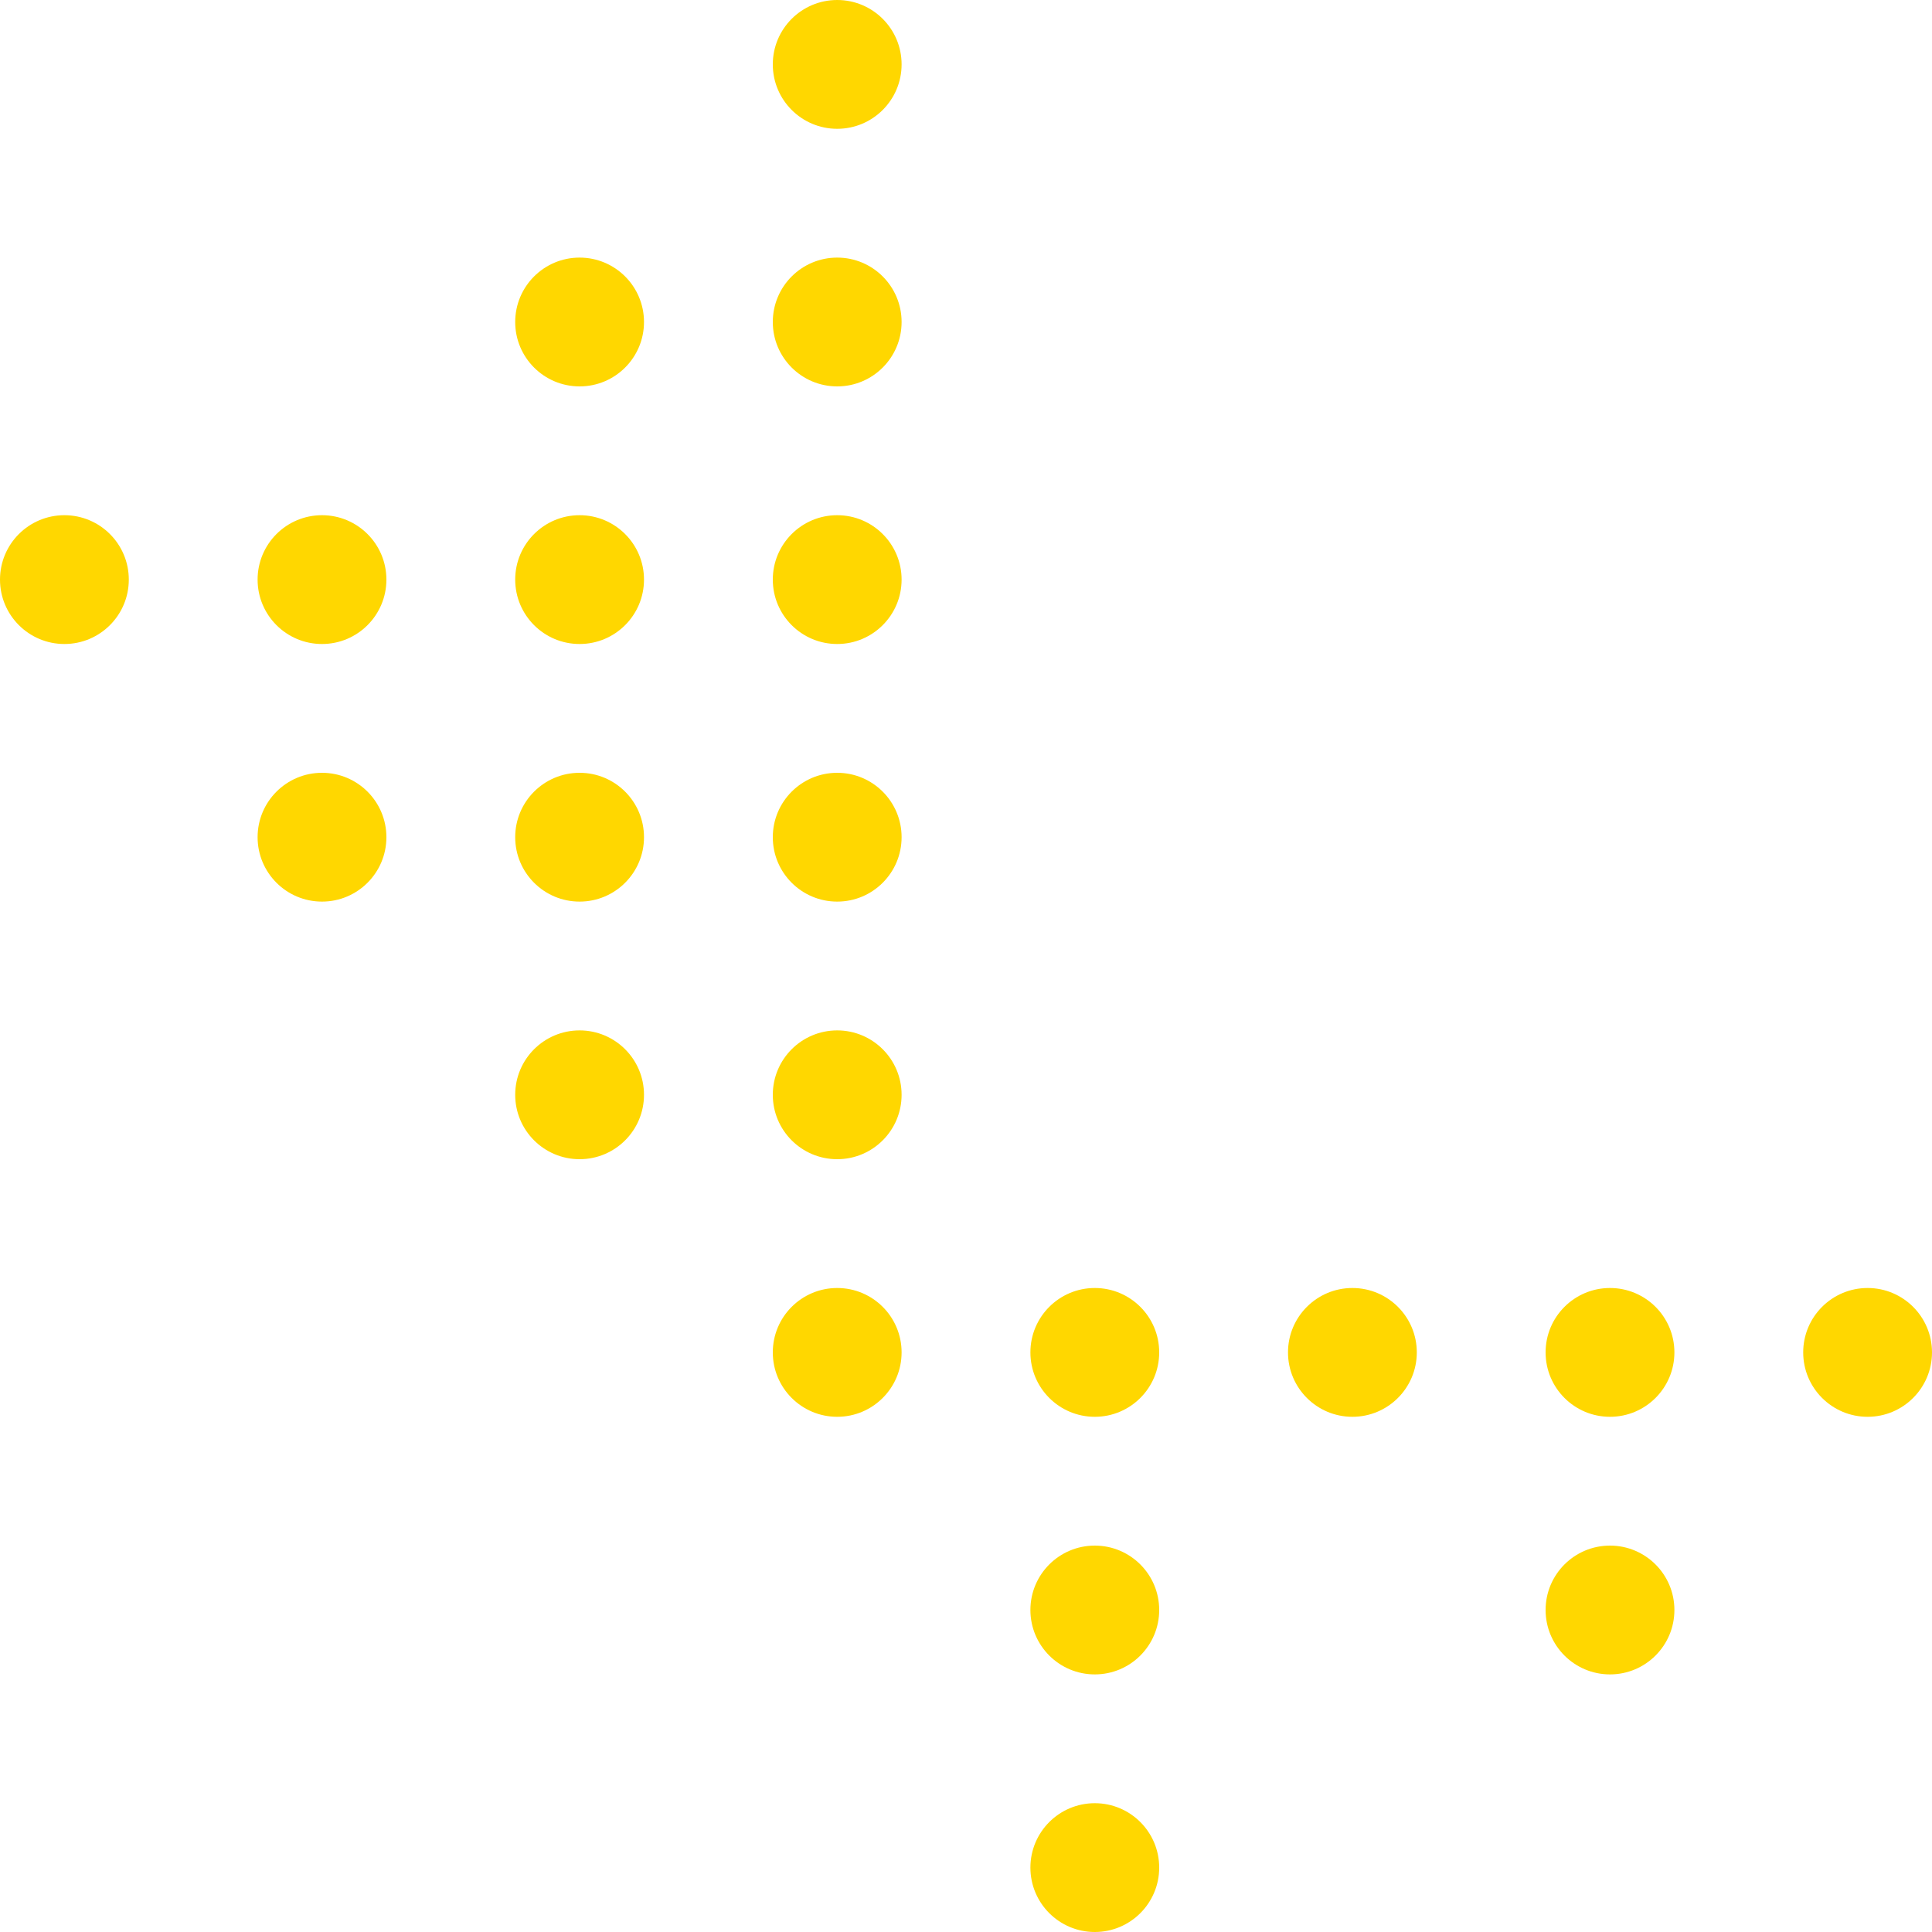 <svg width="60" height="60" viewBox="0 0 60 60" fill="none" xmlns="http://www.w3.org/2000/svg">
<circle cx="26" cy="10" r="2" transform="rotate(180 26 10)" fill="#FFD700"/>
<circle cx="18" cy="10" r="2" transform="rotate(180 18 10)" fill="#FFD700"/>
<circle cx="26" cy="26" r="2" transform="rotate(180 26 26)" fill="#FFD700"/>
<circle cx="18" cy="26" r="2" transform="rotate(180 18 26)" fill="#FFD700"/>
<circle cx="26" cy="18" r="2" transform="rotate(180 26 18)" fill="#FFD700"/>
<circle cx="18" cy="18" r="2" transform="rotate(180 18 18)" fill="#FFD700"/>
<circle cx="26" cy="34" r="2" transform="rotate(180 26 34)" fill="#FFD700"/>
<circle cx="18" cy="34" r="2" transform="rotate(180 18 34)" fill="#FFD700"/>
<circle cx="26" cy="42" r="2" transform="rotate(180 26 42)" fill="#FFD700"/>
<circle cx="34" cy="42" r="2" transform="rotate(180 34 42)" fill="#FFD700"/>
<circle cx="34" cy="50" r="2" transform="rotate(180 34 50)" fill="#FFD700"/>
<circle cx="34" cy="58" r="2" transform="rotate(180 34 58)" fill="#FFD700"/>
<circle cx="50" cy="42" r="2" transform="rotate(180 50 42)" fill="#FFD700"/>
<circle cx="42" cy="42" r="2" transform="rotate(180 42 42)" fill="#FFD700"/>
<circle cx="50" cy="50" r="2" transform="rotate(180 50 50)" fill="#FFD700"/>
<circle cx="58" cy="42" r="2" transform="rotate(180 58 42)" fill="#FFD700"/>
<circle cx="26" cy="2" r="2" transform="rotate(180 26 2)" fill="#FFD700"/>
<circle cx="10" cy="26" r="2" transform="rotate(180 10 26)" fill="#FFD700"/>
<circle cx="10" cy="18" r="2" transform="rotate(180 10 18)" fill="#FFD700"/>
<circle cx="2" cy="18" r="2" transform="rotate(180 2 18)" fill="#FFD700"/>
</svg>
